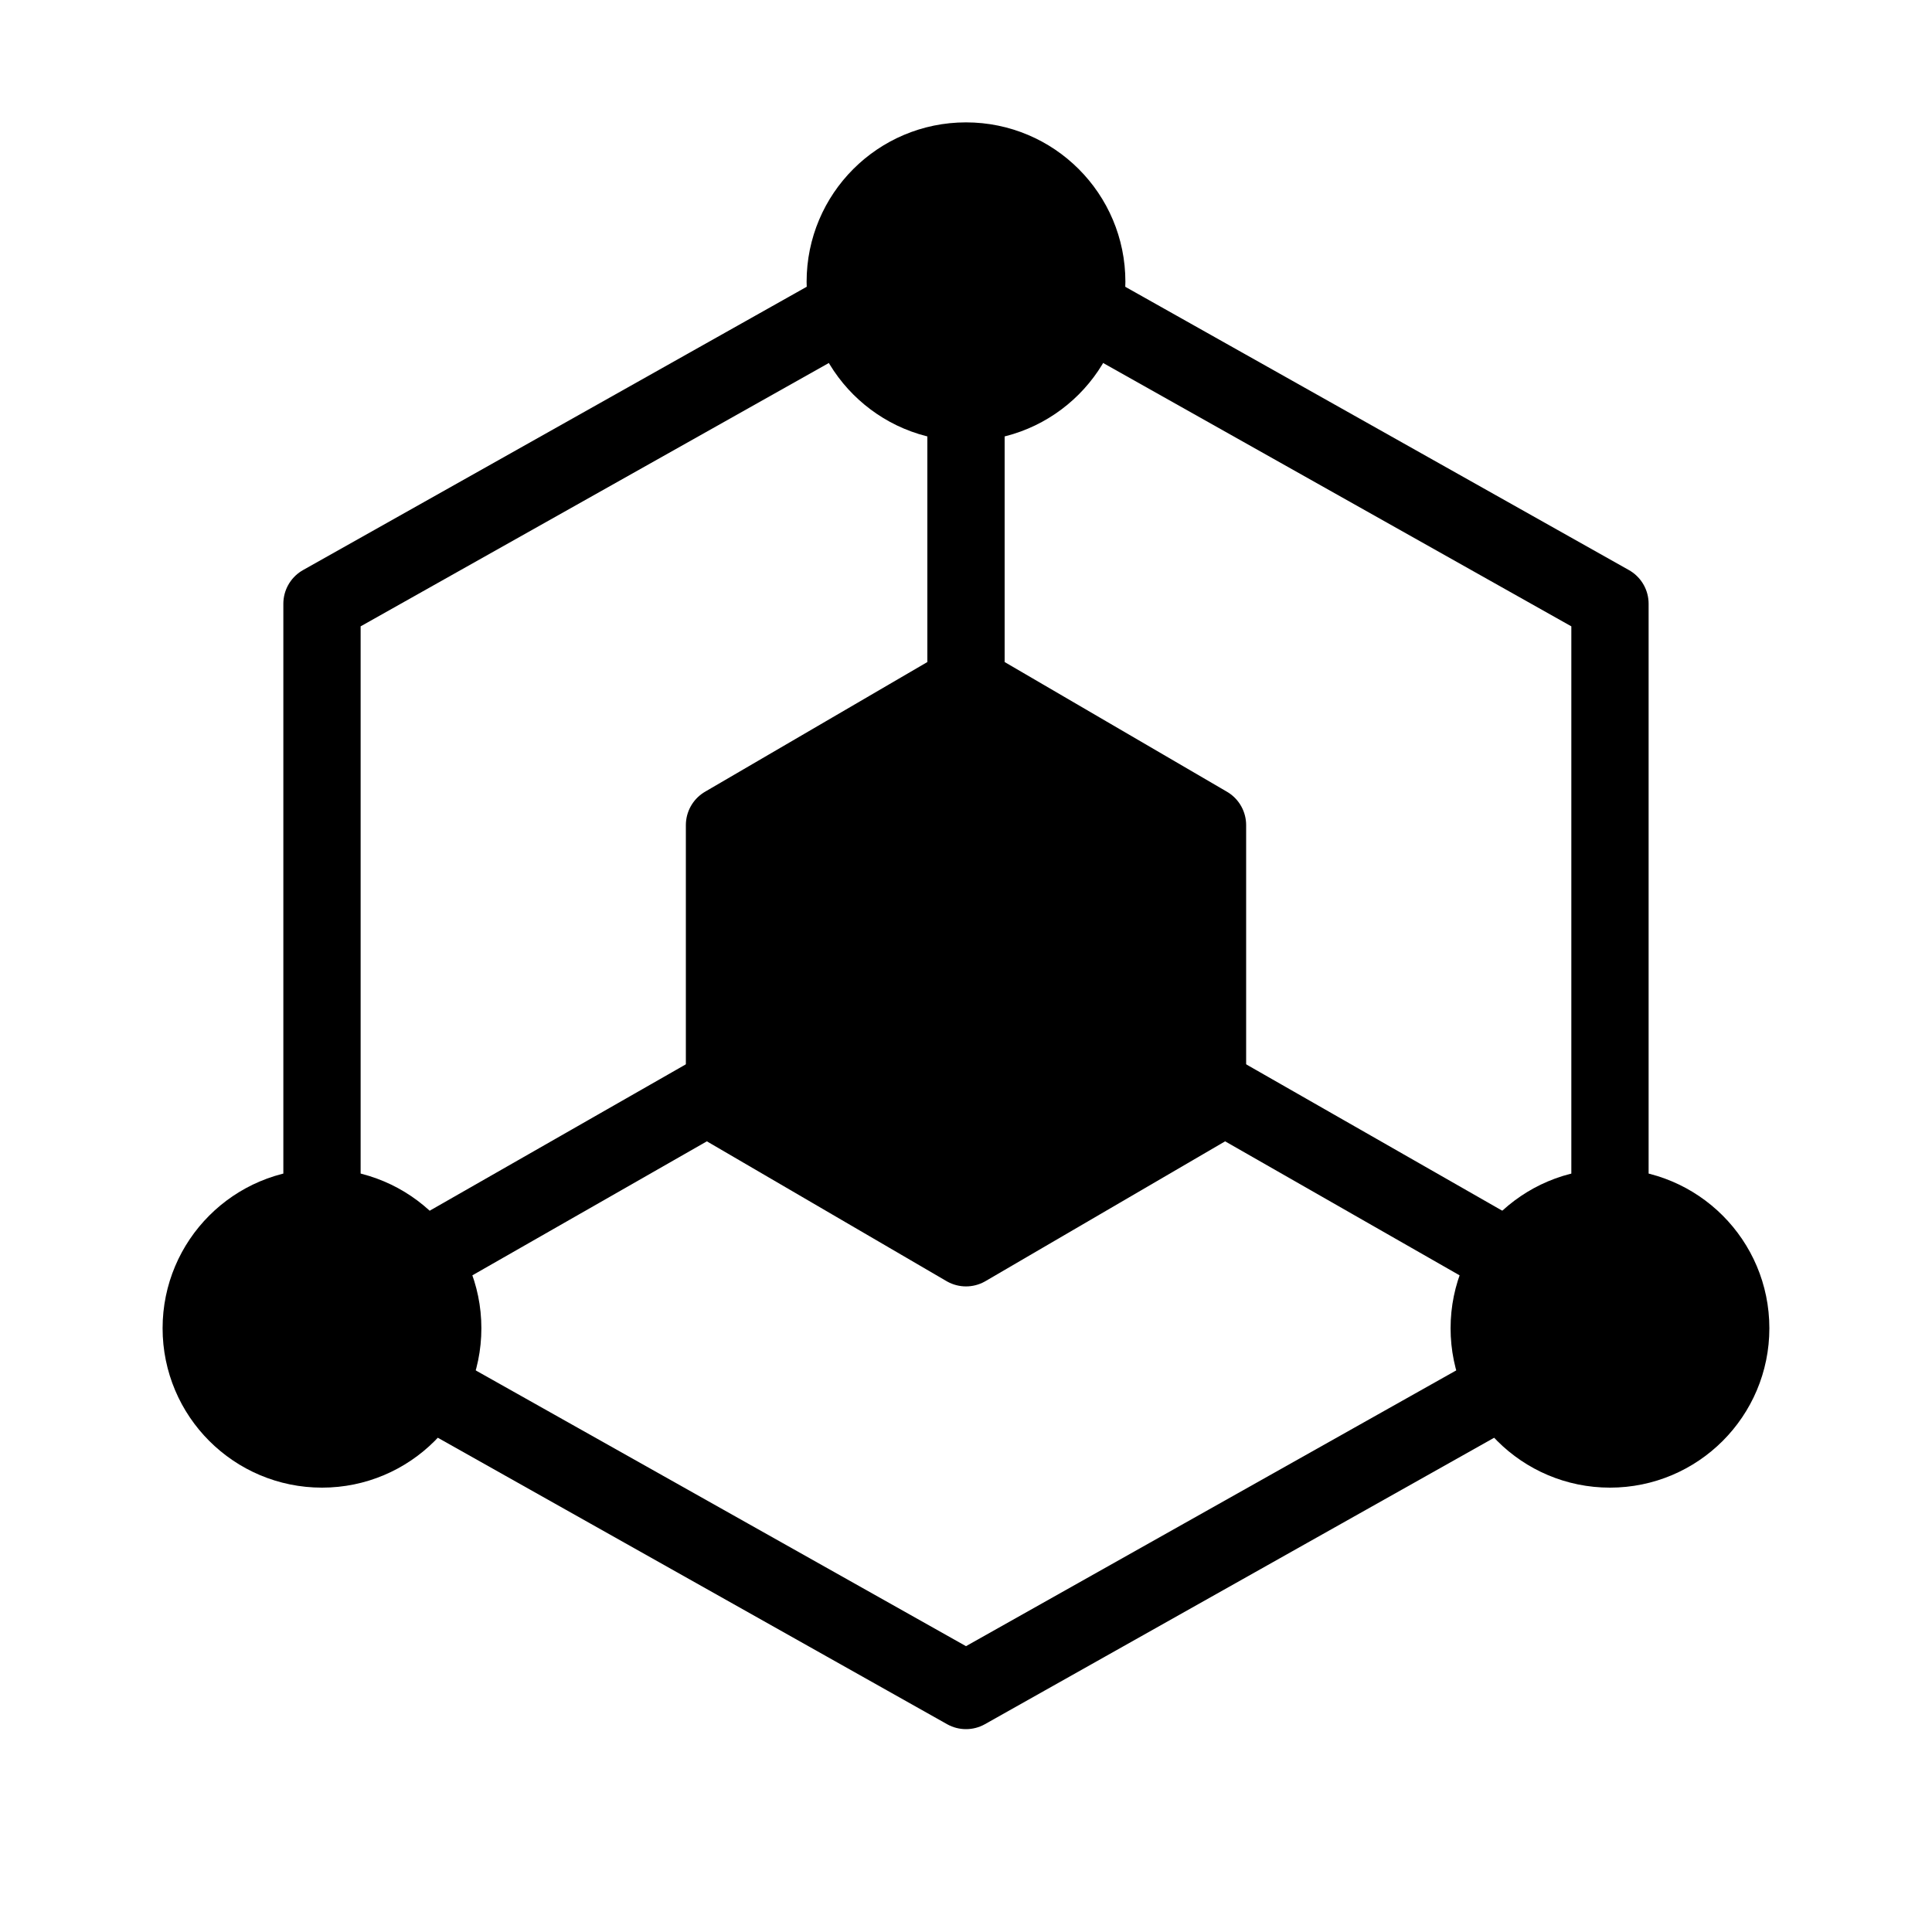 <svg width="50" height="50" viewBox="0 0 50 50" fill="none" xmlns="http://www.w3.org/2000/svg">
<path d="M41.666 31.25V15.625L28.645 8.301M21.354 8.301L8.333 15.625V31.25M11.458 36.133L25 43.75L33.333 39.062L38.541 36.133" stroke="black" stroke-width="2" stroke-linecap="round" stroke-linejoin="round"/>
<path d="M21.875 19.531L18.75 21.354V28.646L21.875 30.469L25 32.292L28.125 30.469L31.25 28.646V21.354L28.125 19.531L25 17.708L21.875 19.531Z" fill="black" stroke="black" stroke-width="2" stroke-linecap="round" stroke-linejoin="round"/>
<path d="M25 17.708V10.417M31.25 28.125L38.541 32.292M18.75 28.125L11.458 32.292" stroke="black" stroke-width="2" stroke-linecap="round" stroke-linejoin="round"/>
<path d="M25 10.417C26.726 10.417 28.125 9.018 28.125 7.292C28.125 5.566 26.726 4.167 25 4.167C23.274 4.167 21.875 5.566 21.875 7.292C21.875 9.018 23.274 10.417 25 10.417Z" fill="black" stroke="black" stroke-width="2" stroke-linecap="round" stroke-linejoin="round"/>
<path d="M8.333 37.5C10.059 37.5 11.458 36.101 11.458 34.375C11.458 32.649 10.059 31.25 8.333 31.25C6.607 31.25 5.208 32.649 5.208 34.375C5.208 36.101 6.607 37.5 8.333 37.5Z" fill="black" stroke="black" stroke-width="2" stroke-linecap="round" stroke-linejoin="round"/>
<path d="M41.666 37.5C43.392 37.5 44.791 36.101 44.791 34.375C44.791 32.649 43.392 31.25 41.666 31.25C39.94 31.25 38.541 32.649 38.541 34.375C38.541 36.101 39.94 37.5 41.666 37.5Z" fill="black" stroke="black" stroke-width="2" stroke-linecap="round" stroke-linejoin="round"/>
</svg>
